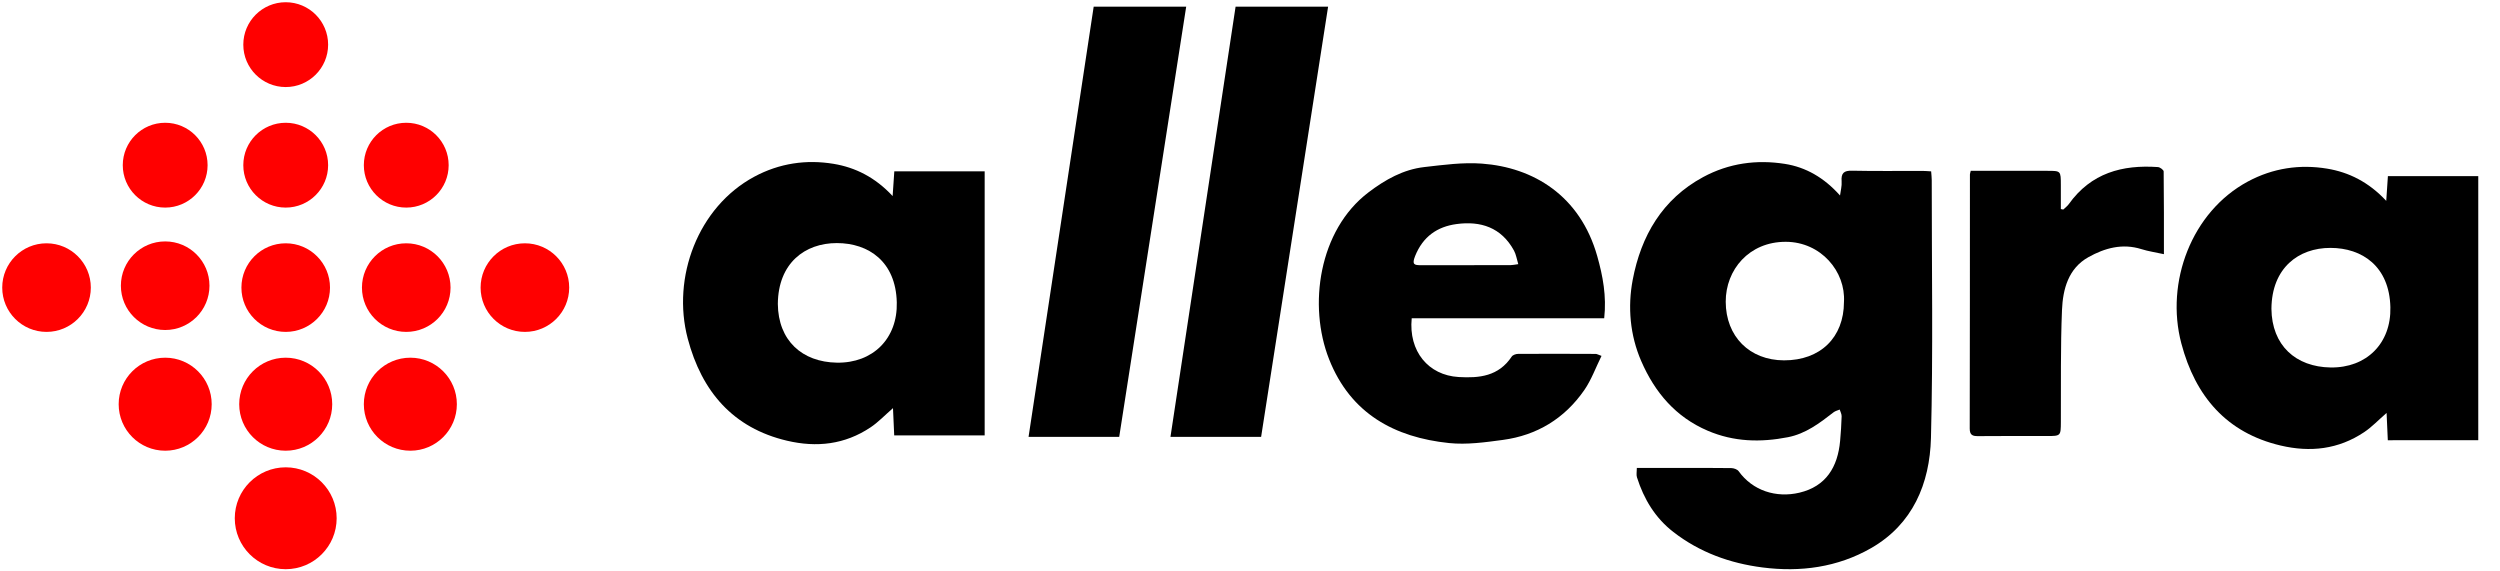 <?xml version="1.0" encoding="UTF-8" standalone="no"?>
<!DOCTYPE svg PUBLIC "-//W3C//DTD SVG 1.1//EN" "http://www.w3.org/Graphics/SVG/1.1/DTD/svg11.dtd">
<svg xmlns:xl="http://www.w3.org/1999/xlink" xmlns:dc="http://purl.org/dc/elements/1.1/" xmlns="http://www.w3.org/2000/svg" version="1.1" viewBox="-348 274 1120 256" width="1120" height="256">
  <defs/>
  <g id="Logo" fill-opacity="1" stroke-dasharray="none" stroke="none" fill="none" stroke-opacity="1">
    <title>Logo</title>
    <g id="Logo_allegra">
      <title>allegra</title>
      <g id="Group_30">
        <title>Arbeitsfl_che_1: Ebene 1</title>
        <g id="Group_43">
          <title>Graphic_9</title>
          <g id="Graphic_44">
            <path d="M 385.303 483.635 C 391.188 483.635 396.957 483.635 402.726 483.635 C 411.015 483.635 419.304 483.584 427.584 483.703 C 428.728 483.72 430.303 484.247 430.925 485.113 C 437.191 493.841 447.743 497.18 458.129 494.725 C 470.073 491.895 475.32 483.201 476.372 471.525 C 476.704 467.863 476.944 464.192 477.052 460.521 C 477.085 459.518 476.505 458.49 476.198 457.478 C 475.27 457.878 474.201 458.107 473.422 458.719 C 467.188 463.563 460.955 468.313 452.99 469.868 C 440.722 472.265 428.778 471.984 417.033 466.953 C 402.751 460.835 393.418 449.907 387.276 435.783 C 382.203 424.116 381.167 411.462 383.446 399.395 C 387.176 379.646 396.742 363.194 414.994 353.337 C 426.615 347.057 439.031 345.434 451.639 347.422 C 460.939 348.884 469.203 353.558 476.331 361.588 C 476.596 359.472 477.21 357.331 477.044 355.257 C 476.745 351.476 478.121 350.388 481.76 350.473 C 492.254 350.702 502.747 350.549 513.249 350.566 C 514.46 350.566 515.67 350.694 517.153 350.77 C 517.253 352.206 517.419 353.439 517.419 354.679 C 517.402 393.192 518.057 431.721 517.071 470.208 C 516.548 490.697 508.865 508.891 490.289 519.538 C 475.212 528.189 458.551 530.399 441.576 528.215 C 427.095 526.354 413.518 521.527 401.657 512.324 C 393.493 505.993 388.461 497.605 385.353 487.833 C 384.996 486.694 385.303 485.351 385.303 483.635 Z M 478.096 409.295 C 478.909 395.656 467.81 382.382 452.053 382.331 C 435.558 382.28 425.089 394.874 425.123 409.176 C 425.156 424.736 435.807 435.401 451.241 435.435 C 467.52 435.469 478.063 425.212 478.096 409.295 Z" fill="black"/>
          </g>
        </g>
        <g id="Group_41">
          <title>Graphic_8</title>
          <g id="Graphic_42">
            <path d="M 52.606 469.069 C 52.424 465.084 52.25 461.226 52.059 456.841 C 48.371 460.045 45.462 463.146 42.03 465.441 C 30.484 473.165 17.885 474.576 4.581 471.44 C -19.614 465.747 -33.622 449.405 -39.888 425.713 C -47.158 398.239 -35.28 366.712 -10.082 353.167 C 1.183 347.108 13.226 345.383 25.436 347.397 C 35.109 348.994 44.052 353.388 51.902 361.834 C 52.192 357.535 52.416 354.203 52.648 350.762 C 66.258 350.762 79.587 350.762 93.131 350.762 C 93.131 390.26 93.131 429.529 93.131 469.061 C 79.553 469.069 66.242 469.069 52.606 469.069 Z M .47 410.137 C .619 426.597 11.378 436.225 26.936 436.471 C 43.025 436.726 54.165 425.705 53.759 409.457 C 53.311 391.152 41.118 382.909 26.903 382.901 C 12.613 382.892 .627 391.858 .47 410.137 Z" fill="black"/>
          </g>
        </g>
        <g id="Group_39">
          <title>Graphic_7</title>
          <g id="Graphic_40">
            <path d="M 369.48 433.438 C 366.869 438.732 364.929 444.171 361.779 448.734 C 352.902 461.566 340.494 469.027 325.334 471.075 C 317.343 472.154 309.096 473.31 301.163 472.486 C 276.844 469.953 257.083 459.39 247.427 434.916 C 237.994 410.995 242.744 377.148 265.074 360.186 C 272.617 354.458 280.698 349.912 290.106 348.841 C 298.652 347.864 307.355 346.674 315.868 347.295 C 338.886 348.977 359.898 361.571 367.582 388.815 C 370.068 397.628 371.784 406.644 370.682 416.595 C 341.87 416.595 313.116 416.595 284.445 416.595 C 282.994 431.381 291.888 442.097 305.449 442.904 C 314.757 443.457 323.377 442.582 329.238 433.761 C 329.735 433.013 331.127 432.545 332.114 432.537 C 343.71 432.469 355.314 432.503 366.91 432.554 C 367.408 432.562 367.905 432.885 369.48 433.438 Z M 332.188 392.342 C 331.5 390.09 331.21 388 330.274 386.274 C 324.571 375.813 315.254 372.916 304.479 374.386 C 295.933 375.55 289.468 379.961 285.97 388.713 C 284.428 392.571 285.647 392.818 288.622 392.809 C 301.984 392.792 315.346 392.809 328.707 392.784 C 329.627 392.784 330.547 392.554 332.188 392.342 Z" fill="black"/>
          </g>
        </g>
        <g id="Group_37">
          <title>Graphic_6</title>
          <g id="Graphic_38">
            <path d="M 534.891 350.532 C 541.73 350.532 548.46 350.532 555.191 350.532 C 559.891 350.532 564.582 350.532 569.282 350.532 C 575.25 350.532 575.25 350.532 575.258 356.863 C 575.258 360.458 575.258 364.052 575.258 367.656 C 575.614 367.732 575.979 367.808 576.336 367.885 C 577.173 367.078 578.151 366.381 578.814 365.455 C 588.794 351.459 602.843 347.736 618.766 348.85 C 619.694 348.918 621.302 350.116 621.319 350.804 C 621.476 363.067 621.435 375.329 621.435 387.872 C 617.697 387.048 614.448 386.589 611.356 385.612 C 602.827 382.918 594.927 385.119 587.583 389.223 C 578.623 394.237 576.162 403.517 575.772 412.898 C 575.084 429.58 575.366 446.304 575.266 463.01 C 575.225 469.341 575.25 469.341 568.9 469.341 C 558.68 469.341 548.46 469.282 538.24 469.384 C 535.77 469.409 534.436 468.976 534.436 465.976 C 534.519 428.025 534.51 390.082 534.527 352.13 C 534.527 351.849 534.651 351.578 534.891 350.532 Z" fill="black"/>
          </g>
        </g>
        <g id="Group_35">
          <title>Graphic_5</title>
          <g id="Graphic_36">
            <path d="M 141.968 277 L 183.412 277 L 153.407 469.714 L 112.792 469.731 Z" fill="black"/>
          </g>
        </g>
        <g id="Group_33">
          <title>Graphic_4</title>
          <g id="Graphic_34">
            <path d="M 205.543 277 L 246.988 277 L 216.982 469.714 L 176.367 469.731 Z" fill="black"/>
          </g>
        </g>
        <g id="Group_31">
          <title>Graphic_3</title>
          <g id="Graphic_32">
            <path d="M 721.738 471.225 C 721.556 467.24 721.382 463.382 721.191 458.997 C 717.502 462.2 714.593 465.302 711.162 467.597 C 699.615 475.321 687.016 476.732 673.713 473.596 C 649.518 467.902 635.509 451.561 629.243 427.869 C 621.974 400.395 633.852 368.868 659.05 355.322 C 670.314 349.263 682.358 347.538 694.567 349.552 C 704.24 351.15 713.184 355.543 721.034 363.99 C 721.324 359.69 721.547 356.359 721.779 352.917 C 735.39 352.917 748.718 352.917 762.262 352.917 C 762.262 392.416 762.262 431.684 762.262 471.217 C 748.685 471.225 735.373 471.225 721.738 471.225 Z M 669.601 412.292 C 669.751 428.753 680.509 438.381 696.068 438.627 C 712.156 438.882 723.296 427.86 722.89 411.612 C 722.443 393.308 710.25 385.065 696.034 385.057 C 681.745 385.048 669.759 394.013 669.601 412.292 Z" fill="black"/>
          </g>
        </g>
      </g>
    </g>
    <g id="Logo_icon">
      <title>icon</title>
      <g id="Group_145">
        <title>Icon</title>
        <g id="Graphic_158">
          <title>Kreis 13</title>
          <circle cx="-220" cy="506.18" r="22.82" fill="red"/>
        </g>
        <g id="Graphic_157">
          <title>Kreis 11</title>
          <circle cx="-220" cy="455.082" r="20.836" fill="red"/>
        </g>
        <g id="Graphic_156">
          <title>Kreis 9</title>
          <circle cx="-112.844" cy="402.844" r="19.844" fill="red"/>
        </g>
        <g id="Graphic_155">
          <title>Kreis 8</title>
          <circle cx="-166" cy="402.844" r="19.844" fill="red"/>
        </g>
        <g id="Graphic_154">
          <title>Kreis 7</title>
          <circle cx="-220" cy="402.844" r="19.844" fill="red"/>
        </g>
        <g id="Graphic_153">
          <title>Kreis 6</title>
          <circle cx="-274" cy="402" r="19.844" fill="red"/>
        </g>
        <g id="Graphic_152">
          <title>Kreis 5</title>
          <circle cx="-327.156" cy="402.844" r="19.844" fill="red"/>
        </g>
        <g id="Graphic_151">
          <title>Kreis 3</title>
          <circle cx="-220" cy="348" r="19" fill="red"/>
        </g>
        <g id="Graphic_150">
          <title>Kreis 12</title>
          <circle cx="-164.164" cy="455.082" r="20.836" fill="red"/>
        </g>
        <g id="Graphic_149">
          <title>Kreis 10</title>
          <circle cx="-274" cy="455.082" r="20.836" fill="red"/>
        </g>
        <g id="Graphic_148">
          <title>Kreis 4</title>
          <circle cx="-166" cy="348" r="19" fill="red"/>
        </g>
        <g id="Graphic_147">
          <title>Kreis 2</title>
          <circle cx="-274" cy="348" r="19" fill="red"/>
        </g>
        <g id="Graphic_146">
          <title>Kreis 1</title>
          <circle cx="-220" cy="294" r="19" fill="red"/>
        </g>
      </g>
    </g>
  </g>
</svg>
